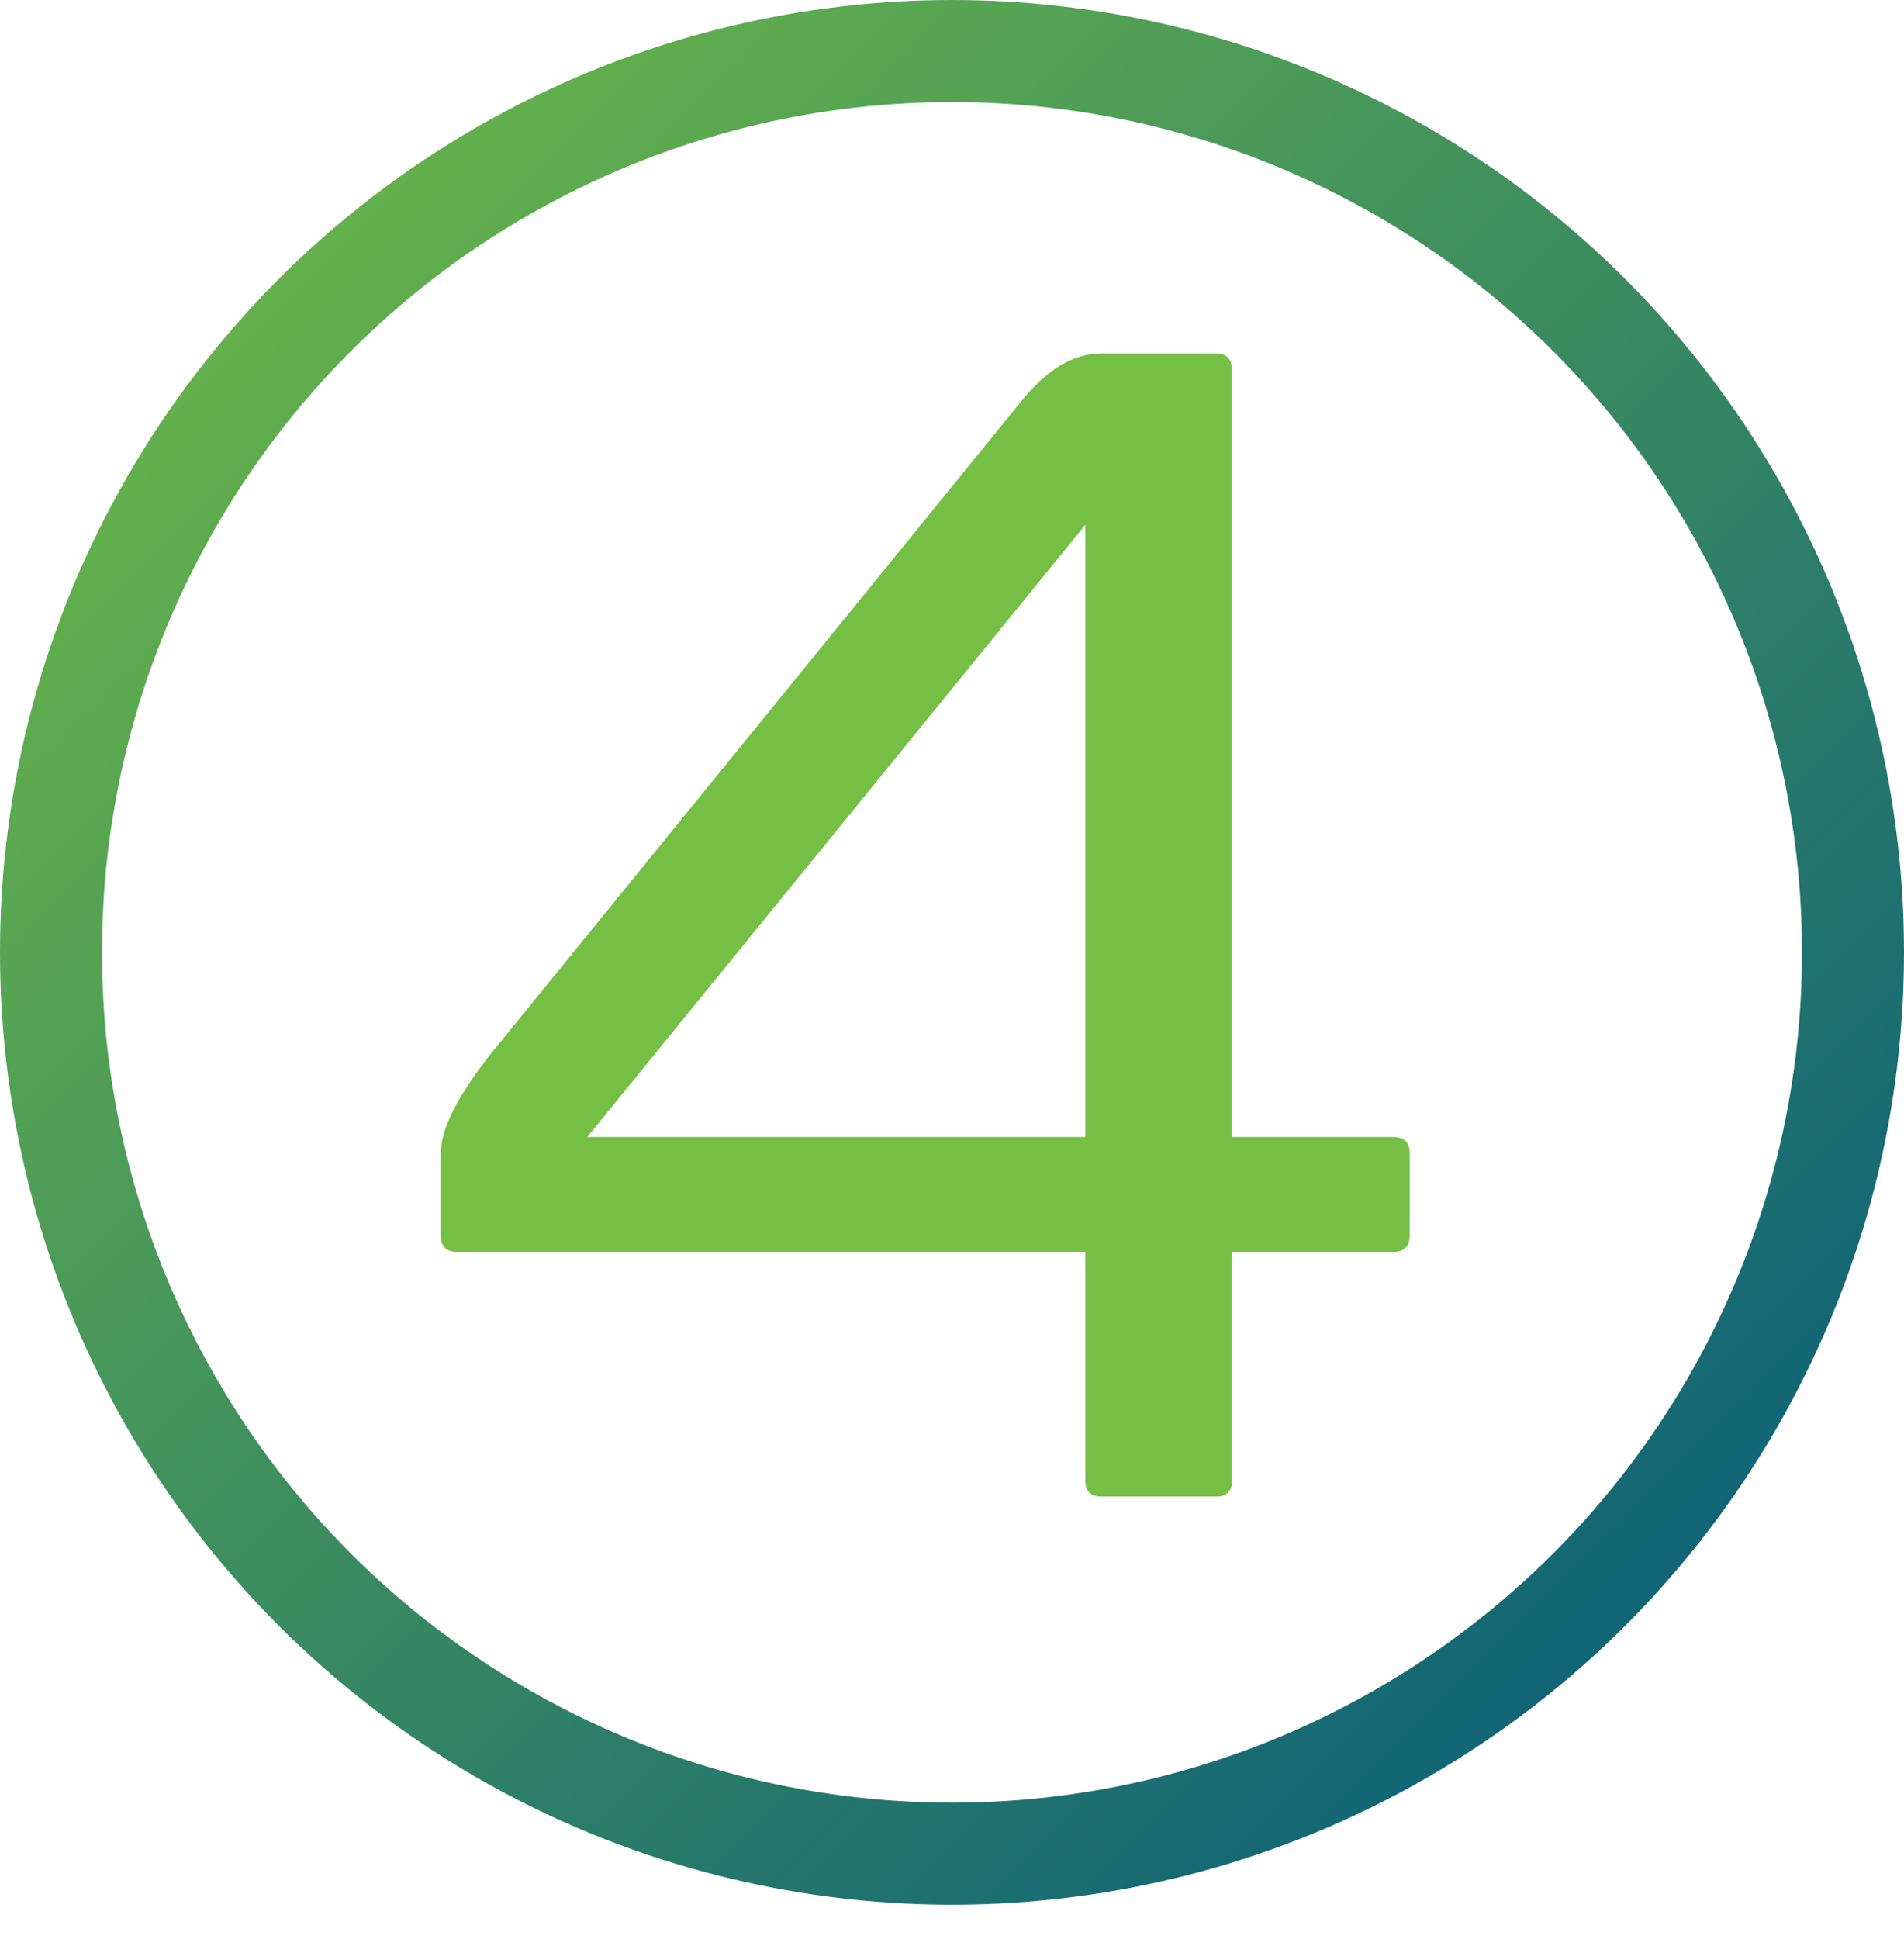 <svg width="56" height="57" viewBox="0 0 56 57" fill="none" xmlns="http://www.w3.org/2000/svg">
<circle cx="28" cy="28" r="26.5" stroke="url(#paint0_linear_91_87)" stroke-width="3"/>
<path d="M12.961 36.312V33.922C12.961 33.219 13.438 32.258 14.391 31.039L30 11.844C30.766 10.875 31.562 10.391 32.391 10.391H35.766C36.078 10.391 36.234 10.555 36.234 10.883V33.43H40.992C41.305 33.43 41.461 33.594 41.461 33.922V36.312C41.461 36.641 41.305 36.805 40.992 36.805H36.234V43.531C36.234 43.844 36.078 44 35.766 44H32.391C32.078 44 31.922 43.844 31.922 43.531V36.805H13.43C13.117 36.805 12.961 36.641 12.961 36.312ZM17.273 33.43H31.922V15.43L17.273 33.43Z" fill="#74BF44"/>
<defs>
<linearGradient id="paint0_linear_91_87" x1="0" y1="0" x2="56" y2="56" gradientUnits="userSpaceOnUse">
<stop stop-color="#75C044"/>
<stop offset="1" stop-color="#00557E"/>
</linearGradient>
</defs>
</svg>
